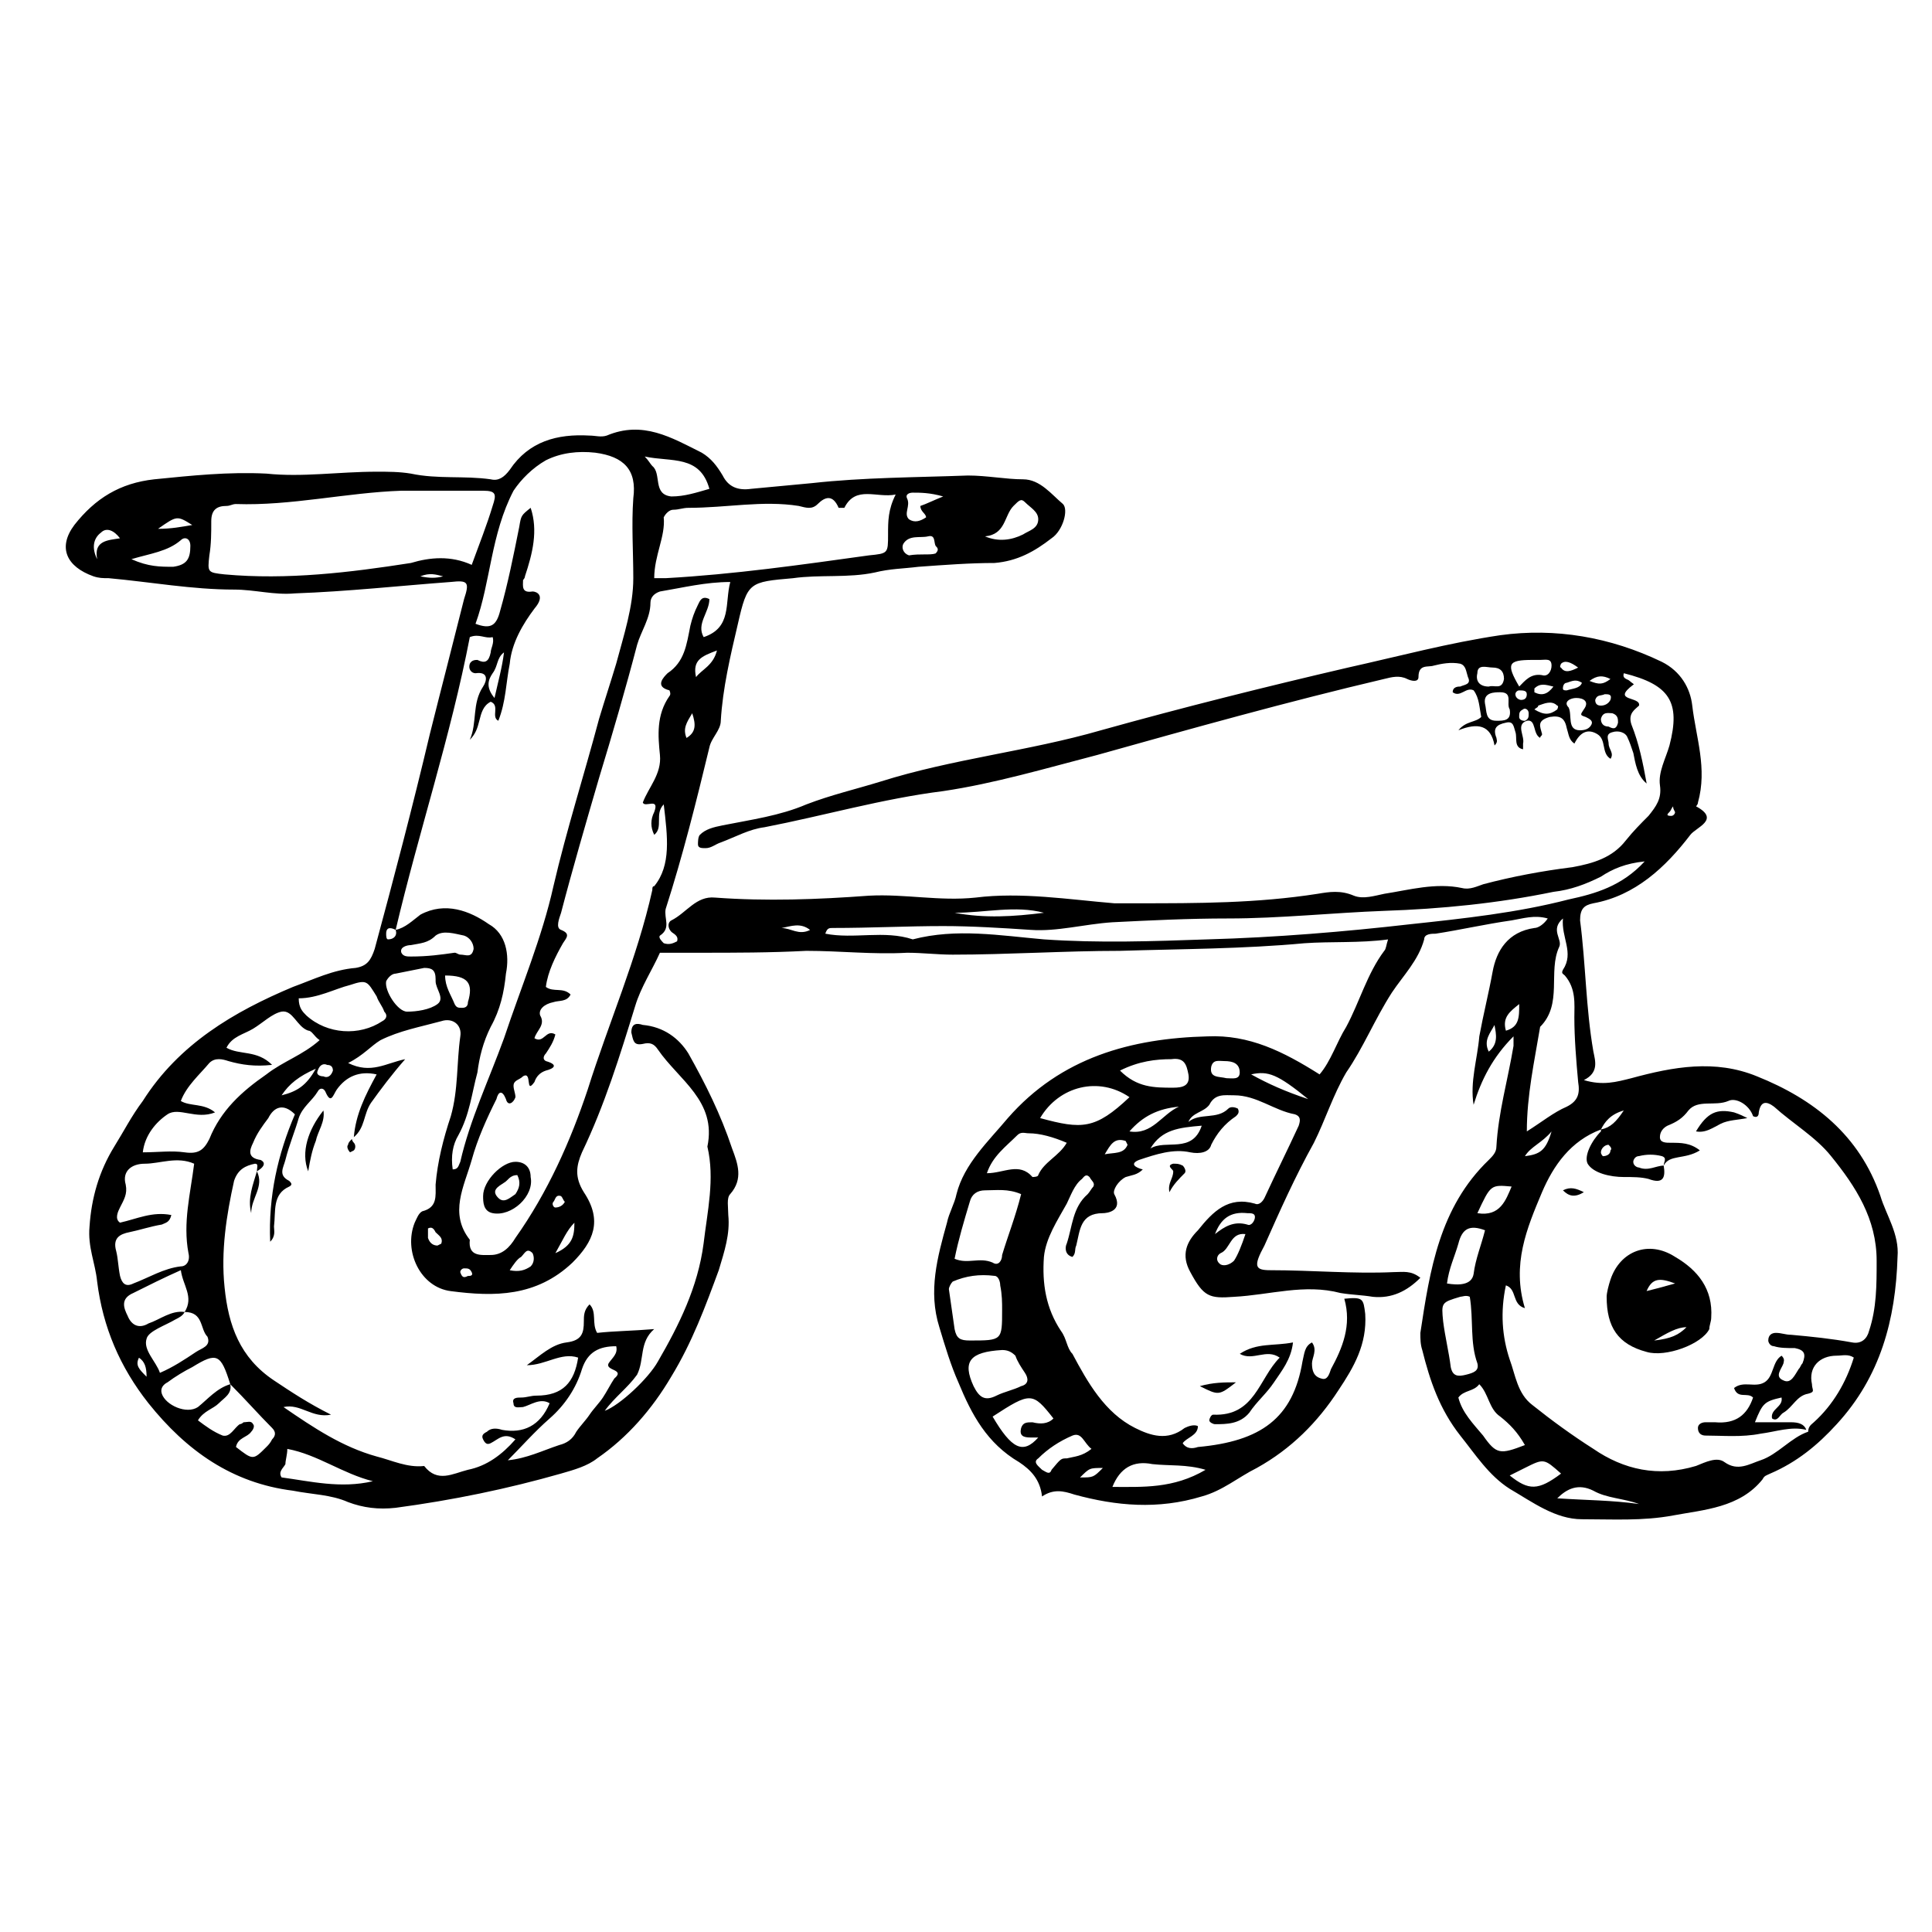 <?xml version="1.0" encoding="UTF-8"?>
<!-- Uploaded to: SVG Repo, www.svgrepo.com, Generator: SVG Repo Mixer Tools -->
<svg fill="#000000" width="800px" height="800px" version="1.1" viewBox="144 144 512 512" xmlns="http://www.w3.org/2000/svg">
 <g>
  <path d="m212.08 454.41c0-1.008 0.504-2.016-0.504-2.016-2.519 0.504-4.535 1.512-5.543 4.535-2.016 9.07-3.527 18.641-2.519 28.215 1.008 10.078 4.031 18.641 13.098 24.688 4.535 3.023 9.07 6.047 15.113 9.07-5.039 1.008-8.062-3.023-12.594-2.016 8.062 5.543 15.617 10.578 24.688 13.098 4.031 1.008 8.062 3.023 12.594 2.519 3.527 4.535 7.559 2.016 11.586 1.008 5.039-1.008 9.07-4.031 12.594-8.062-3.023-2.016-4.535 0-6.551 1.008-1.008 0.504-1.512 0-2.016-1.008-0.504-1.008 0-1.512 1.008-2.016 1.008-1.008 2.519-1.008 4.031-0.504 5.543 1.008 10.078-1.008 12.594-7.055-2.519-1.512-5.039 0.504-7.055 1.008-1.008 0-2.519 0.504-2.519-1.008-0.504-1.512 1.008-1.512 2.016-1.512 1.512 0 2.519-0.504 4.031-0.504 7.055 0 10.078-3.527 11.082-10.078-4.535-1.512-8.566 2.016-13.602 2.016 3.527-2.519 6.551-5.543 10.578-6.047 4.031-0.504 4.535-2.519 4.535-5.543 0-1.512 0-3.023 1.512-4.535 2.016 2.016 0.504 5.039 2.016 7.559 4.535-0.504 9.07-0.504 15.113-1.008-4.031 3.527-2.519 8.062-4.535 12.09-2.519 3.527-6.047 6.047-8.566 9.574 4.031-1.512 11.586-8.566 14.105-13.098 5.543-9.574 10.578-19.648 12.09-31.234 1.008-8.566 3.023-17.129 1.008-25.695 2.519-12.09-7.559-17.633-13.098-25.695-1.008-1.512-2.016-2.016-4.031-1.512-2.519 0.504-2.519-1.008-3.023-3.023 0-2.519 1.512-2.519 3.023-2.016 5.543 0.504 9.574 3.527 12.09 7.559 4.535 8.062 8.566 16.121 11.586 25.191 1.512 4.031 3.023 8.062-0.504 12.09-1.008 1.008-0.504 3.527-0.504 5.543 0.504 5.039-1.008 9.574-2.519 14.609-3.527 9.574-7.055 19.145-12.594 28.215-5.039 8.566-11.586 16.121-19.648 21.664-2.519 2.016-6.047 3.023-9.574 4.031-14.105 4.031-28.719 7.055-43.832 9.07-4.535 0.504-8.566 0-12.594-1.512-4.535-2.016-9.574-2.016-14.609-3.023-16.121-2.016-28.215-10.578-38.289-23.176-7.559-9.574-12.09-20.152-13.602-32.242-0.504-5.039-2.519-9.07-2.016-14.609 0.504-7.559 2.519-14.609 6.551-21.16 2.519-4.031 4.535-8.062 7.559-12.09 9.574-15.113 24.184-23.68 39.801-30.23 5.543-2.016 10.578-4.535 16.625-5.039 3.023-0.504 4.031-2.016 5.039-5.039 5.039-18.641 10.078-37.785 14.609-56.93 3.023-12.09 6.047-23.68 9.07-35.77 1.512-4.535 1.008-5.039-3.527-4.535-13.602 1.008-27.207 2.519-41.312 3.023-5.543 0.504-10.578-1.008-16.121-1.008-11.082 0-22.168-2.016-33.25-3.023-1.512 0-2.519 0-4.031-0.504-7.043-2.519-9.562-7.559-5.027-13.605 5.543-7.055 12.09-11.082 21.16-12.09 10.078-1.008 19.648-2.016 29.727-1.512 9.57 1.008 19.145-0.504 29.219-0.504 3.023 0 6.047 0 9.07 0.504 7.055 1.512 14.105 0.504 21.16 1.512 2.016 0.504 3.527-0.504 5.039-2.519 5.039-7.559 12.594-9.574 21.16-9.07 1.512 0 3.023 0.504 4.535 0 9.574-4.031 17.129 0.504 25.191 4.535 2.519 1.512 4.031 3.527 5.543 6.047 1.512 3.023 4.031 4.031 7.559 3.527 5.543-0.504 10.578-1.008 16.121-1.512 13.602-1.512 27.711-1.512 41.312-2.016 5.039 0 10.078 1.008 14.609 1.008 4.535 0 7.559 4.031 10.578 6.551 1.512 1.512 0 7.055-3.023 9.07-4.535 3.527-9.07 6.047-15.113 6.551-6.551 0-13.098 0.504-20.152 1.008-4.031 0.504-7.559 0.504-11.586 1.512-7.055 1.512-14.609 0.504-21.664 1.512-11.586 1.008-12.09 1.008-14.609 12.09-2.016 8.566-4.031 17.129-4.535 25.695 0 2.519-2.519 4.535-3.023 7.055-3.527 14.609-7.055 28.719-11.586 42.824-0.504 2.519 1.512 5.039-1.512 7.055-0.504 0.504 0.504 1.512 1.008 2.016 1.512 0.504 2.519 0 3.527-0.504 0.504-1.512-1.008-2.016-1.512-2.519-1.008-1.008-1.008-2.519 0-3.023 4.031-2.016 6.551-6.551 11.586-6.047 13.602 1.008 27.207 0.504 40.809-0.504 9.574-0.504 18.641 1.512 28.215 0.504 12.09-1.512 24.688 0.504 36.777 1.512h6.047c16.121 0 31.738 0 47.863-2.519 3.023-0.504 6.047-1.008 9.574 0.504 2.519 1.008 5.543 0 8.062-0.504 6.551-1.008 13.602-3.023 20.656-1.512 2.016 0.504 4.031-0.504 5.543-1.008 7.559-2.016 15.617-3.527 23.68-4.535 5.543-1.008 10.578-2.519 14.105-7.055 2.016-2.519 4.031-4.535 6.047-6.551 2.016-2.519 3.527-4.535 3.023-8.062-0.504-3.527 1.512-7.055 2.519-10.578 3.023-11.586 0-16.121-12.09-19.145-0.504 1.512 1.008 1.512 1.512 2.016 0.504 0.504 1.512 1.008 1.008 1.008-6.047 4.535 2.016 3.023 1.512 5.543-1.008 1.008-3.023 2.016-2.016 5.039 2.016 5.039 3.023 10.078 4.031 15.617-2.519-2.016-3.023-5.543-3.527-8.062-0.504-1.512-1.008-3.023-1.512-4.031-0.504-1.512-2.519-2.016-4.031-1.512-2.016 0.504-1.008 2.016-1.008 3.023 0 1.512 1.512 2.519 0.504 4.031-2.519-1.512-1.008-5.039-3.527-6.551-2.519-1.512-4.535-0.504-6.047 2.519-1.512-1.008-1.512-2.519-2.016-4.031-0.504-2.519-1.512-3.527-4.535-3.023-3.527 1.008-2.519 2.519-2.016 4.535 0 0.504-0.504 0.504-0.504 1.008-2.016-1.008-1.008-5.039-3.527-4.535-3.023 1.008-0.504 4.031-1.008 6.047v1.512c-2.519-0.504-1.512-3.023-2.016-4.535s-0.504-3.023-2.519-2.519c-2.519 0.504-3.527 1.512-2.519 4.031 0 0.504 0.504 1.008-0.504 2.016-1.008-5.543-4.535-6.047-9.574-4.031 2.016-2.519 4.535-2.016 6.047-3.527-0.504-2.519-0.504-5.039-2.016-7.055-2.016-1.008-3.527 2.016-5.543 0.504 0-1.512 1.512-1.512 2.016-1.512 1.008-0.504 3.023-0.504 2.016-2.519-0.504-1.512-0.504-3.023-2.016-3.527-2.519-0.504-5.039 0-7.055 0.504-1.512 0.504-4.031-0.504-4.031 3.023 0 1.512-2.016 1.008-3.023 0.504-2.016-1.008-4.031-0.504-6.047 0-25.695 6.047-50.883 13.098-76.074 20.152-13.602 3.527-27.207 7.559-40.809 9.574-16.121 2.016-31.738 6.551-47.359 9.574-4.031 0.504-7.559 2.519-11.586 4.031-1.512 0.504-2.519 1.512-4.031 1.512-1.008 0-2.016 0-2.016-1.008 0-0.504 0-2.016 0.504-2.519 1.512-1.512 3.527-2.016 6.047-2.519 7.559-1.512 15.113-2.519 22.168-5.543 6.551-2.519 13.098-4.031 19.648-6.047 19.145-6.047 39.297-8.062 58.441-13.602 21.664-6.047 43.832-11.586 65.496-16.625 13.602-3.023 26.703-6.551 40.305-8.566 14.609-2.016 29.223 0.504 42.824 7.055 5.039 2.519 7.559 7.055 8.062 11.586 1.008 8.566 4.031 16.625 1.512 25.695 0 0.504-0.504 1.008-0.504 1.008 6.551 3.527 0 5.543-1.512 7.559-6.551 8.566-14.609 16.121-25.695 18.137-2.519 0.504-3.527 1.512-3.527 4.535 1.512 11.586 1.512 23.176 3.527 34.762 0.504 2.519 1.512 5.543-2.519 7.559 5.039 1.512 8.566 0.504 12.594-0.504 11.082-3.023 22.168-5.039 33.25-0.504 15.113 6.047 27.207 15.617 32.746 31.738 1.512 5.039 5.039 10.078 4.535 16.121-0.504 16.625-4.535 31.738-16.121 44.336-5.039 5.543-10.578 10.078-17.633 13.098-1.008 0.504-1.512 0.504-2.016 1.512-6.047 7.559-15.617 8.062-23.68 9.574-8.062 1.512-16.121 1.008-24.184 1.008-7.055 0-13.098-4.535-19.145-8.062-5.543-3.527-9.07-9.07-13.098-14.105-5.543-7.055-8.062-14.609-10.078-22.672-0.504-1.512-0.504-3.023-0.504-4.535 2.519-16.625 5.039-33.25 18.137-45.848 1.008-1.008 2.016-2.016 2.016-3.527 0.504-9.07 3.023-17.633 4.535-26.703v-2.519c-5.543 5.543-8.566 11.586-10.578 18.137-1.008-6.047 1.008-12.09 1.512-18.137 1.008-5.543 2.519-11.586 3.527-17.129 1.008-5.543 4.031-10.578 11.082-11.586 1.008 0 2.519-1.008 3.527-2.519-3.527-1.008-6.551 0-9.574 0.504-7.055 1.008-13.602 2.519-20.152 3.527-1.008 0-3.023 0-3.023 1.512-1.512 5.543-5.543 9.574-8.566 14.105-4.535 7.055-7.559 14.609-12.09 21.16-3.527 6.047-5.543 12.594-8.566 18.641-5.039 9.07-9.07 18.137-13.098 27.207-3.023 5.543-2.519 6.551 1.512 6.551 11.082 0 22.168 1.008 32.746 0.504 2.519 0 4.535-0.504 7.055 1.512-3.527 3.527-7.559 5.543-12.594 5.039-3.023-0.504-5.543-0.504-8.566-1.008-9.574-2.519-18.641 0.504-28.215 1.008-6.551 0.504-8.062 0-11.586-6.551-2.519-4.535-1.008-8.062 2.016-11.082 4.031-5.039 8.062-9.07 15.113-7.055 1.008 0.504 2.016-0.504 2.519-1.512 3.023-6.551 6.047-12.594 9.07-19.145 0.504-1.512 0.504-2.519-1.008-3.023-5.543-1.008-10.078-5.039-16.121-5.039-2.519 0-5.039-0.504-6.551 2.519-1.512 2.016-4.535 2.016-5.543 4.535 3.023-2.519 7.559-0.504 10.578-3.527 0.504-0.504 1.512-0.504 2.519 0 0.504 1.008 0 1.512-0.504 2.016-3.023 2.016-5.039 4.535-6.551 7.559-0.504 2.016-3.023 2.519-5.543 2.016-4.535-1.008-9.07 0.504-13.602 2.016-2.519 1.008-1.008 2.016 1.008 2.519-1.512 1.508-3.023 1.508-4.531 2.012-2.016 1.008-3.527 3.527-3.023 4.535 2.519 4.535-2.016 5.039-3.023 5.039-6.047 0-6.047 4.535-7.055 8.566-0.504 1.008 0 2.016-1.008 3.023-2.016-0.504-2.016-2.519-1.512-3.527 1.512-4.535 1.512-9.574 5.543-13.098 0.504-0.504 1.008-1.512 1.512-2.016 0.504-1.008-0.504-1.512-1.008-2.519-1.008-1.008-1.512 0-2.016 0.504-2.016 1.512-3.023 4.535-4.031 6.551-2.519 4.535-5.543 9.07-6.047 14.105-0.504 7.055 0.504 13.602 4.535 19.648 1.512 2.016 1.512 4.535 3.023 6.047 4.031 7.559 8.566 15.617 16.625 19.648 4.031 2.016 8.566 3.527 13.098 0 1.008-0.504 2.519-1.008 3.527-0.504 0 2.519-3.023 3.023-4.031 4.535 1.008 1.512 2.519 1.512 4.031 1.008 16.625-1.512 25.191-7.559 27.711-22.672 0.504-2.016 0.504-4.031 2.519-5.039 1.512 2.016 0 4.031 0 5.543 0 2.016 0.504 3.527 2.519 4.031 1.512 0.504 2.016-1.008 2.519-2.519 3.023-5.543 5.543-11.586 3.527-18.641 5.039-0.504 5.039 0 5.543 4.031 0.504 8.062-3.023 14.105-7.055 20.152-5.543 8.566-12.594 15.617-21.664 20.656-5.039 2.519-9.07 6.047-14.609 7.559-11.586 3.527-22.672 2.519-33.754-0.504-3.023-1.008-5.543-1.512-8.566 0.504-0.504-4.535-3.023-7.055-6.047-9.07-8.566-5.039-12.594-12.594-16.121-21.16-2.016-4.535-3.527-9.574-5.039-14.609-3.023-9.574-0.504-18.641 2.016-27.711 0.504-2.519 2.016-5.039 2.519-7.559 2.016-8.062 8.566-14.105 13.602-20.152 14.105-16.121 32.746-21.16 52.898-21.664 11.082-0.504 20.152 4.031 29.727 10.078 3.023-3.527 4.535-8.566 7.055-12.594 3.527-6.551 5.543-14.105 10.078-20.152 0.504-0.504 0.504-1.512 1.008-3.023-7.559 1.008-15.113 0.504-22.168 1.008-16.121 1.512-32.746 1.512-48.871 2.016-14.609 0-29.727 1.008-44.336 1.008-4.031 0-8.062-0.504-12.09-0.504-9.07 0.504-17.633-0.504-26.703-0.504-9.574 0.504-19.145 0.504-28.215 0.504h-10.578c-2.016 4.535-5.039 9.07-6.551 14.105-4.031 13.098-8.062 26.199-14.105 38.793-1.512 3.527-2.016 6.551 0.504 10.578 5.039 7.559 2.519 13.098-3.023 18.641-9.574 9.07-20.656 9.07-32.242 7.559-8.062-1.008-12.594-10.578-9.574-18.137 0.504-1.008 1.008-2.519 2.016-3.023 4.031-1.008 3.527-4.031 3.527-7.055 0.504-6.047 2.016-12.09 4.031-18.137 2.016-7.055 1.512-14.105 2.519-21.16 0.504-3.023-2.016-5.039-5.039-4.031-5.543 1.512-11.082 2.519-16.121 5.039-2.519 1.512-4.535 4.031-8.566 6.047 6.047 3.023 10.078 0 15.113-1.008-3.527 4.031-6.551 8.062-9.07 11.586-2.016 3.023-1.512 6.551-4.535 9.07 0.504-6.047 3.023-11.082 6.047-16.625-4.535-1.008-8.062 0.504-10.578 4.031-1.008 1.512-1.512 4.031-3.023 0.504-0.504-1.008-1.512-1.008-2.016 0-1.512 2.519-4.031 4.031-5.039 7.055-1.008 3.527-2.519 7.055-3.527 11.082-0.504 2.016-2.016 4.031 1.008 5.543 0.504 0.504 1.008 1.008 0 1.512-4.535 2.016-3.527 6.551-4.031 10.578 0 1.008 0.504 2.519-1.008 4.031-0.504-12.09 2.016-23.176 6.551-33.754-3.023-3.023-5.543-2.016-7.055 1.008-1.512 2.016-3.023 4.031-4.031 6.551-1.008 2.016-1.512 4.031 2.016 4.535 1.012 0.492 1.516 1.5-1.004 3.012zm-19.145 37.281c2.519-4.031-0.504-7.055-1.008-11.082-4.535 2.016-8.566 4.031-12.594 6.047-3.527 1.512-2.519 4.031-1.512 6.047 1.008 2.519 3.023 3.527 5.543 2.016 3.019-1.012 6.043-3.531 9.57-3.027-0.504 1.008-1.512 1.512-2.519 2.016-2.519 1.512-7.055 3.023-7.559 5.039-1.008 3.023 2.519 6.047 3.527 9.07 3.527-1.512 6.551-3.527 9.574-5.543 1.512-1.008 4.031-1.512 3.023-4.031-2.016-2.016-1.008-6.551-6.047-6.551zm12.09 19.145c-2.519-8.062-3.527-8.566-10.078-4.535-2.016 1.008-4.535 2.519-6.551 4.031-1.008 0.504-2.016 1.512-1.512 3.023 1.008 3.023 6.551 5.543 9.574 3.527 2.519-2.016 5.039-5.039 8.566-6.047 0.504 2.519-1.512 3.527-3.023 5.039s-4.031 2.016-5.543 4.535c2.016 1.512 4.031 3.023 6.551 4.031 2.016 0.504 3.023-2.016 4.535-3.023 0.504 0 1.008-0.504 1.008-0.504 1.008 0 2.016-0.504 2.519 0.504 0.504 0.504 0 1.512-0.504 2.016-1.008 1.512-3.527 1.512-4.031 4.031 4.535 3.527 4.535 3.527 8.062 0 0.504-0.504 1.008-1.008 1.512-2.016 1.008-1.008 1.008-2.016 0-3.023-3.527-3.527-7.055-7.559-11.086-11.59zm43.832-120.41c2.519-0.504 4.535-2.519 6.551-4.031 6.551-3.527 13.098-1.008 18.137 2.519 4.535 2.519 5.543 8.062 4.535 13.098-0.504 5.039-1.512 9.574-4.031 14.105-2.016 4.031-3.023 8.062-3.527 12.09-1.512 5.543-2.016 11.082-5.039 16.625-1.512 2.519-2.016 5.543-1.512 9.07 1.512 0 1.512-1.008 2.016-2.016 2.519-11.082 7.559-21.664 11.586-32.746 4.535-13.602 10.078-26.703 13.098-40.305 3.527-15.113 8.062-29.223 12.09-44.336 1.512-5.039 3.023-9.574 4.535-14.609 2.016-7.559 4.535-15.113 4.535-22.672 0-7.055-0.504-14.105 0-21.16 1.008-7.559-2.519-11.082-10.078-12.09-4.535-0.504-9.07 0-13.098 2.016-3.527 2.016-6.551 5.039-8.566 8.062-6.039 11.586-6.039 24.184-10.07 35.266 4.031 1.512 5.543 0.504 6.551-3.527 2.016-7.055 3.527-14.609 5.039-22.168 0.504-3.023 0.504-3.023 3.023-5.039 2.016 6.047 0.504 12.09-1.512 18.137 0 0.504-0.504 1.008-0.504 1.008 0 1.512-0.504 3.527 2.519 3.023 1.008 0 3.527 1.008 0.504 4.535-3.027 4.031-6.047 9.07-6.551 14.613-1.008 5.039-1.008 10.078-3.023 15.113-2.016-1.008 0.504-4.031-2.016-5.039-2.016 1.008-2.519 3.023-3.023 5.039-0.504 2.016-1.008 3.527-2.519 5.039 2.016-4.535 0.504-9.574 3.527-14.105 1.008-1.512 1.512-4.031-2.016-3.527-1.008 0-2.016-1.008-1.512-2.519 0.504-1.008 1.512-1.008 2.016-1.008 2.016 1.008 3.023 0.504 3.527-2.016 0-1.008 1.008-2.519 0.504-4.031-2.016 0.504-3.527-1.008-6.047 0-5.039 26.199-13.602 51.891-19.648 77.586-1.008-0.504-2.519-1.008-2.519 1.008 0 0.504 0 1.512 0.504 1.512 1.512 0 2.519-1.008 2.016-2.519zm336.04 62.473c0-1.008 1.008-2.016-0.504-2.519-2.016-0.504-4.031-0.504-6.047 0-1.008 0-1.512 1.008-1.512 1.512 0 1.008 1.008 1.512 1.512 1.512 2.519 1.008 4.535-0.504 6.551-0.504 0.504 3.023 0 5.039-4.031 3.527-2.016-0.504-4.031-0.504-6.551-0.504-3.527 0-8.062-1.008-9.574-3.527-1.008-2.016 1.008-6.047 3.527-8.566v-0.504c2.519-0.504 4.031-2.016 6.047-5.039-3.527 1.008-5.039 3.023-6.047 5.039-8.062 3.023-12.594 9.574-15.617 16.625-4.031 9.574-8.062 19.145-4.535 30.73-3.527-1.008-2.016-5.039-5.039-6.047-1.512 7.055-1.008 13.602 1.008 19.648 1.512 4.031 2.016 9.07 6.047 12.09 5.039 4.031 10.578 8.062 16.121 11.586 8.062 5.543 17.129 7.559 27.207 4.535 2.519-1.008 5.543-2.519 7.559-1.008 3.527 2.519 6.551 0.504 9.574-0.504 4.535-1.512 8.062-6.047 12.594-7.559 0-1.512 1.008-2.016 1.512-2.519 5.039-4.535 8.566-10.578 10.578-17.129-1.512-1.008-3.023-0.504-4.535-0.504-4.535 0-7.559 3.023-6.551 7.559 0 1.512 1.008 2.016-1.008 2.519-3.023 0.504-4.031 3.527-6.551 5.039-1.008 0.504-1.512 2.519-3.023 1.512-0.504-2.519 3.023-3.023 2.519-5.543-4.531 1.016-5.035 1.52-7.051 6.559h9.574c2.016 0 3.527 0.504 4.031 2.016-4.031-1.008-8.062 0.504-12.09 1.008-5.039 1.008-10.078 0.504-14.609 0.504-1.008 0-2.016-0.504-2.016-2.016 0-1.008 1.008-1.512 2.016-1.512h2.519c5.543 0.504 8.566-2.016 10.078-6.551-1.512-1.512-4.031 0.504-5.039-2.519 2.519-2.016 5.543 0 8.062-1.512s2.016-5.543 4.535-7.055c1.008 1.008 0.504 1.512 0.504 2.016-0.504 1.512-2.519 3.527 0 4.535 2.016 1.008 3.023-1.512 4.031-3.023 0.504-0.504 0.504-1.008 1.008-1.512 1.008-2.519 0.504-3.527-2.016-4.031-2.016 0-4.031 0-5.543-0.504-1.008 0-1.512-1.008-1.512-1.512 0-1.512 1.008-2.016 2.016-2.016 1.512 0 2.519 0.504 4.031 0.504 5.543 0.504 10.578 1.008 16.121 2.016 2.519 0.504 4.031-1.008 4.535-3.023 2.016-6.047 2.016-12.09 2.016-18.641 0-11.082-5.543-19.648-12.09-27.711-4.031-5.039-10.078-8.566-15.113-13.098-2.016-1.512-3.527-1.512-4.031 1.512 0 1.008-0.504 1.512-1.512 1.008-1.008-3.023-4.535-5.039-6.551-4.031-3.527 1.512-8.062-0.504-10.578 2.519-1.512 2.016-3.023 3.023-5.543 4.031-1.008 0.504-2.016 1.512-2.016 3.023 0 1.512 1.512 1.512 3.023 1.512 2.519 0 5.039 0 7.559 2.016-4.043 2.519-8.074 1.008-9.582 4.031zm-265-95.723c-2.519 2.519 0 6.047-2.519 8.062-1.008-2.016-1.008-4.031 0-6.047 1.512-4.031-2.519-1.008-3.023-2.519 1.512-4.031 5.039-7.559 4.535-12.594-0.504-5.039-1.008-10.578 2.519-15.617 0.504-0.504 0-1.512 0-1.512-4.031-1.008-1.512-3.527-0.504-4.535 4.535-3.023 5.039-7.559 6.047-12.594 0.504-2.016 1.008-3.527 2.016-5.543 0.504-1.008 1.008-2.519 3.023-1.512 0 3.527-3.527 6.551-1.512 10.078 7.559-2.519 5.543-9.07 7.055-14.609-6.551 0-12.594 1.512-18.641 2.519-1.512 0.504-2.519 1.512-2.519 3.023 0 4.031-2.519 7.559-3.527 11.082-3.023 11.586-6.551 23.68-10.078 35.266-3.527 12.09-7.055 24.184-10.078 35.77-0.504 1.512-1.512 4.031 0 4.535 2.519 1.008 1.512 2.016 0.504 3.527-2.016 3.527-4.031 7.559-4.535 11.586 2.016 1.512 4.535 0 6.551 2.016-1.008 2.016-3.023 1.512-4.535 2.016-2.519 0.504-4.031 2.016-3.527 3.527 1.512 2.519-1.008 4.031-1.512 6.047 2.519 1.512 3.023-2.519 5.543-1.008-0.504 2.016-1.512 3.527-2.519 5.039-0.504 0.504-1.008 1.512 0 2.016 3.527 1.008 2.016 2.016 0 2.519-1.512 0.504-2.519 1.512-3.023 3.023-2.519 3.527-0.504-3.023-3.023-1.512-1.008 1.008-2.519 1.008-2.519 2.519 0 1.008 0.504 2.016 0.504 3.023-0.504 1.512-2.016 2.519-2.519 0.504-1.008-2.519-2.016-2.016-2.519 0-2.519 5.039-5.039 10.578-6.551 16.121-2.016 7.055-6.047 14.105-0.504 21.16-0.504 4.535 3.023 4.031 5.543 4.031 3.023 0 5.039-2.016 6.551-4.535 8.566-12.09 14.609-25.695 19.145-39.297 5.543-17.633 13.098-34.762 17.129-52.898 0-0.504 0-1.008 0.504-1.008 4.535-5.551 3.531-13.109 2.523-21.672zm-50.887-63.48c2.016-5.543 4.031-10.578 5.543-15.617 1.008-3.023 1.008-4.031-2.519-4.031h-21.664c-14.609 0.504-29.223 4.031-43.832 3.527-1.008 0-1.512 0.504-2.519 0.504-2.519 0-4.031 1.008-4.031 4.031s0 6.047-0.504 9.07c-0.504 4.535-0.504 4.535 4.031 5.039 16.625 1.512 33.25-0.504 49.375-3.023 5.039-1.516 10.578-2.019 16.121 0.5zm48.367 3.527h3.023c18.137-1.008 35.77-3.527 53.906-6.047 5.039-0.504 5.039-0.504 5.039-5.543 0-3.527 0-6.551 2.016-10.578-5.039 1.008-10.578-2.519-13.602 3.527h-1.512c-1.512-3.527-3.527-3.023-5.543-1.008-1.512 1.512-3.023 1.008-5.039 0.504-9.574-1.512-19.145 0.504-29.223 0.504-1.512 0-2.519 0.504-4.031 0.504-1.008 0-2.016 1.008-2.519 2.016 0.508 5.035-2.516 10.074-2.516 16.121zm45.34 94.211c7.559 1.512 15.617-1.008 23.176 1.512 11.586-3.023 23.176-1.008 34.762 0 14.609 1.008 28.719 0.504 43.328 0 18.137-0.504 36.273-2.016 53.906-4.031 14.105-1.512 28.215-3.023 41.816-6.551 7.055-1.512 14.105-3.527 20.152-10.078-5.039 0.504-8.566 2.016-11.586 4.031-4.031 2.016-8.062 3.527-12.594 4.031-14.609 3.023-29.727 4.535-44.84 5.039-13.602 0.504-27.711 2.016-41.312 2.016-10.578 0-20.656 0.504-30.73 1.008-7.559 0.504-14.609 2.519-21.664 2.016-7.559-0.504-15.617-1.008-23.176-1.008-9.574 0-19.145 0.504-29.223 0.504-1.008 0-1.512 0-2.016 1.512zm-134.01 28.215c-1.512-1.008-2.016-2.519-3.023-2.519-3.023-1.008-4.031-5.543-7.055-5.039-2.519 0.504-5.039 3.023-7.559 4.535-2.519 1.512-5.543 2.016-7.055 5.039 3.527 2.016 8.062 0.504 12.09 4.535-4.535 0.504-8.062 0-11.586-1.008-1.512-0.504-3.527-1.008-5.039 0.504-2.519 3.023-6.047 6.047-7.559 10.078 2.519 1.512 6.047 0.504 9.07 3.023-5.039 2.016-9.574-1.512-12.594 0.504-3.023 2.016-6.047 5.543-6.551 10.078 4.031 0 7.559-0.504 11.082 0 3.527 0.504 5.039-0.504 6.551-3.527 3.023-7.559 8.566-12.594 15.113-17.129 4.543-3.535 9.578-5.047 14.113-9.074zm-39.297 46.348c-0.504 2.016-1.512 2.016-2.519 2.519-3.023 0.504-6.047 1.512-8.566 2.016-2.519 0.504-4.535 1.512-3.527 5.039 0.504 2.016 0.504 4.031 1.008 6.551 0.504 2.016 1.512 3.023 3.527 2.016 4.031-1.512 8.062-4.031 12.594-4.535 1.512 0 2.519-1.512 2.016-3.527-1.512-8.062 0.504-15.617 1.512-23.68-4.535-2.016-9.07 0-13.098 0-3.527 0-6.047 2.016-5.039 5.543 0.504 2.519-0.504 4.031-1.512 6.047-0.504 1.008-1.512 3.023 0 4.031 4.535-1.012 8.566-3.027 13.605-2.019zm368.79-78.594c-3.527 3.023 0 5.543-1.008 7.559-3.023 6.551 1.008 15.113-5.039 21.16-1.512 9.07-3.527 18.137-3.527 27.711 4.031-2.519 7.055-5.039 10.578-6.551 3.023-1.512 3.527-3.527 3.023-6.551-0.504-5.543-1.008-11.586-1.008-17.129 0-3.527 0.504-7.559-2.519-11.082-0.504-0.504-1.008-0.504-0.504-1.512 3.027-4.535-0.5-8.566 0.004-13.605zm-250.9 113.36c-4.535 0-7.559 1.512-9.07 6.047-1.512 5.039-4.535 9.574-8.566 13.098-4.031 3.527-7.559 7.559-11.082 11.082 5.039-0.504 9.07-2.519 13.602-4.031 2.016-0.504 3.527-1.512 4.535-3.527 1.008-1.512 2.519-3.023 3.527-4.535 1.008-1.512 2.519-3.023 3.527-4.535 1.008-1.512 2.016-3.527 3.023-5.039 3.023-2.519-2.519-2.016-1.512-4.031 1.008-1.504 2.519-2.512 2.016-4.527zm107.31-40.305c-3.527-1.512-6.551-1.008-9.574-1.008-2.016 0-3.527 1.008-4.031 3.023-1.512 5.039-3.023 10.078-4.031 15.113 3.527 1.512 6.551-0.504 10.078 1.008 1.512 1.008 2.519-0.504 2.519-2.016 1.512-5.039 3.527-10.078 5.039-16.121zm-5.039 30.73c0-2.016 0-4.031-0.504-6.551 0-1.008-0.504-2.519-1.512-2.519-4.031-0.504-7.559 0-11.082 1.512-0.504 0.504-1.008 1.512-1.008 2.016 0.504 3.527 1.008 7.055 1.512 10.578 0.504 2.519 1.512 3.023 4.031 3.023 8.562 0.004 8.562 0.004 8.562-8.059zm-186.41-82.625c0 2.519 1.008 3.527 2.016 4.535 5.543 5.039 14.105 5.543 20.152 1.512 1.008-0.504 1.512-1.512 0.504-2.519-0.504-1.512-1.512-2.519-2.016-4.031-2.519-4.031-2.519-4.535-7.055-3.023-4.027 1.008-8.562 3.527-13.602 3.527zm220.16 26.199c-8.062-5.543-18.641-3.023-23.68 5.543 11.086 3.019 14.613 3.019 23.68-5.543zm90.184 52.898c-1.008-0.504-2.016 0-2.519 0-5.039 1.512-5.039 1.512-4.535 6.551 0.504 4.031 1.512 8.062 2.016 12.09 0.504 2.519 2.016 2.519 4.031 2.016s3.527-1.008 3.023-3.023c-2.016-5.539-1.008-11.586-2.016-17.633zm-127.97-32.746c4.535 0 8.566-3.023 12.09 1.008 0 0 1.512 0 1.512-0.504 1.512-3.527 5.543-5.039 7.559-8.566-3.527-1.512-7.055-2.519-10.078-2.519-1.008 0-2.016-0.504-3.023 0.504-3.019 3.023-6.547 5.543-8.059 10.078zm4.031 46.855c-8.566 0.504-10.578 3.023-7.559 9.574 1.512 3.023 3.023 4.031 6.047 2.519 2.016-1.008 4.535-1.512 6.551-2.519 2.016-0.504 2.016-2.016 1.008-3.527-1.008-1.512-2.016-3.023-2.519-4.535-1.008-1.008-2.016-1.512-3.527-1.512zm138.55 25.188c-2.016-3.527-4.031-5.543-6.551-7.559-3.023-2.016-3.023-6.047-5.543-8.566-1.512 2.016-4.031 1.512-5.543 3.527 1.008 4.031 4.031 7.055 6.551 10.078 3.531 5.039 4.539 5.039 11.086 2.519zm-291.7-126.45c-2.519 0.504-5.039 1.008-7.559 1.512-1.008 0-2.016 1.008-2.519 2.016-0.504 2.519 3.023 8.062 5.543 8.062 2.519 0 6.047-0.504 8.062-2.016s-0.504-4.031-0.504-6.047v-0.504c0-2.519-1.008-3.023-3.023-3.023zm-13.605 136.03c-8.062-2.016-14.609-7.055-22.672-8.566 0 1.512-0.504 3.023-0.504 4.031-0.504 1.008-2.016 2.016-1.008 3.527 7.559 1.008 15.621 3.023 24.184 1.008zm164.24-17.129c5.039 8.566 8.062 10.078 12.09 5.543h-2.016c-2.016 0-3.023-0.504-2.519-2.519 0.504-1.512 1.512-1.512 3.023-1.512 2.016 0.504 4.031 0.504 5.543-1.008-5.539-7.055-6.043-7.055-16.121-0.504zm33.758-91.695c4.535 4.535 9.07 4.535 14.105 4.535 2.519 0 4.535-0.504 4.031-3.527-0.504-2.519-1.008-4.535-4.535-4.031-4.031 0-8.566 0.504-13.602 3.023zm-125.95-162.73c1.008 1.008 1.512 2.016 2.016 2.519 2.519 2.016 0 7.559 5.039 8.062 3.527 0 6.551-1.008 10.078-2.016-2.523-9.07-10.082-7.055-17.133-8.566zm148.62 268.53c-5.039-1.512-9.574-1.008-14.105-1.512-5.039-1.008-8.566 1.008-10.578 6.047 8.059 0 16.121 0.504 24.684-4.535zm63.984-49.375c3.023 0.504 6.551 0.504 7.055-2.519 0.504-4.031 2.016-7.559 3.023-11.586-4.031-1.512-6.047-0.504-7.055 3.527-1.008 3.527-2.519 6.551-3.023 10.578zm-262.99-87.66c0.504 0 1.008 0.504 1.512 0.504 1.512 0 3.023 1.008 3.527-1.512 0-1.512-1.008-3.023-2.519-3.527-2.519-0.504-5.543-1.512-7.559 0-2.016 2.016-4.031 2.016-6.551 2.519-1.008 0-3.023 0.504-2.519 2.016 0.504 1.008 1.512 1.008 2.519 1.008 4.539 0 8.062-0.504 11.59-1.008zm140.56-110.34c3.527 1.512 7.055 1.008 10.078-0.504 1.512-1.008 4.031-1.512 4.031-4.031 0-2.016-2.016-3.023-3.527-4.535-1.008-1.008-1.512-0.504-3.023 1.008-2.519 2.519-2.016 7.559-7.559 8.062zm-226.21 6.047c4.535 2.016 7.559 2.016 11.086 2.016 3.527-0.504 4.535-2.016 4.535-5.543 0-2.016-1.512-2.519-2.519-1.512-3.527 3.023-8.062 3.527-13.102 5.039zm254.43 235.78c-2.016-1.512-2.519-4.535-5.039-3.527-3.527 1.512-6.551 3.527-9.07 6.047-1.512 1.008 0 2.016 1.008 3.023 1.008 0.504 2.016 1.512 2.519 0 2.519-3.023 2.519-3.023 4.031-3.023 2.016-0.504 4.031-0.504 6.551-2.519zm110.84 7.055c5.039 4.031 7.559 4.031 13.602-0.504-4.535-4.031-4.535-4.031-9.574-1.512-1.008 0.504-2.016 1.008-4.027 2.016zm12.594 6.047c7.559 0.504 14.609 0.504 21.664 1.512-4.031-1.512-8.566-1.512-12.09-3.527-4.031-2.016-7.055-0.504-9.574 2.016zm-107.82-92.703c4.031-2.519 11.082 1.512 13.602-6.047-6.043 0.508-10.578 1.008-13.602 6.047zm-186.91-45.848c0 3.023 1.512 5.039 2.519 7.559 0.504 1.008 1.008 1.008 2.016 1.008 1.008 0 1.512-0.504 1.512-1.512 1.512-5.039 0-7.055-6.047-7.055zm284.65-76.578c1.512-1.512 3.023-3.527 6.047-3.023 1.512 0.504 2.519-1.008 2.519-2.519 0-2.016-1.512-1.512-3.023-1.512h-2.016c-6.547 0.004-7.051 1.012-3.527 7.055zm-154.67-35.266c1.008-1.008 0.504-1.512 0-2.016-0.504-1.008 0-3.023-2.016-2.519-2.016 0.504-5.039-0.504-6.551 2.016-0.504 1.008 0 2.519 1.512 3.023 3.023-0.504 5.543 0 7.055-0.504zm152.15 41.312c-1.008-1.512 1.008-4.535-2.519-4.535-1.512 0-4.535 0-4.031 3.023 0.504 2.016 0 4.535 3.023 4.535 2.016 0 4.031 0 3.527-3.023zm0.504 126.46c-5.543-0.504-5.543-0.504-9.07 7.055 6.047 1.004 7.559-3.527 9.07-7.055zm-147.62-72.551c8.062 1.512 15.617 1.008 23.68 0-7.559-2.016-15.621 0-23.68 0zm-3.023-110.33c-3.527-1.008-6.047-1.008-8.062-1.008-1.008 0-2.016 0.504-1.512 1.512 1.008 2.016-1.008 4.031 0.504 5.543 1.512 1.008 3.023 0.504 4.535-0.504 0-1.008-1.512-1.512-1.512-3.023 1.512-0.504 3.527-1.512 6.047-2.519zm144.59 50.379c1.512-0.504 3.527 1.008 4.031-2.016 0-2.016-1.008-3.023-3.023-3.023-1.512 0-4.031-1.008-4.031 1.512-0.504 2.016 0.504 3.527 3.023 3.527zm-95.223 117.89c6.047 1.008 8.566-4.535 13.098-6.551-5.539 0.508-9.57 2.523-13.098 6.551zm47.359-8.562c-8.062-6.551-10.578-7.559-15.113-6.551 4.535 2.519 9.066 4.535 15.113 6.551zm72.047-97.738c1.512 0 2.519-0.504 3.023-1.512s-0.504-1.512-1.512-2.016c-1.512-0.504-1.512-0.504-0.504-2.016 1.512-2.016 0-3.023-2.016-3.023-1.512 0-3.527 1.008-2.016 2.519 1.008 2.016-0.504 6.047 3.023 6.047zm-88.672 133.51c-4.031-0.504-4.031 4.031-6.551 5.039-1.008 0.504-1.512 2.016 0 3.023 1.008 0.504 2.519 0 3.527-1.008 1.008-1.512 2.016-4.031 3.023-7.055zm-5.039-41.312c1.512 0 3.527 0.504 3.527-1.512 0-2.519-2.016-3.023-4.031-3.023-1.512 0-3.023-0.504-3.527 1.512-0.504 3.023 2.016 2.519 4.031 3.023zm-3.023 41.312c2.519-2.016 5.039-3.527 8.566-2.519 1.008 0.504 2.016-1.008 2.016-2.016s-1.008-1.008-2.016-1.008c-4.535-0.504-7.055 1.512-8.566 5.543zm-290.19-184.39c-1.512-2.016-3.527-3.023-5.039-1.512-2.016 1.512-2.519 4.031-1.008 7.055-1.008-5.039 3.023-5.039 6.047-5.543zm42.824 147.62c4.031-1.008 6.551-2.519 9.07-7.055-4.539 2.016-7.059 4.031-9.07 7.055zm58.945-117.39c-2.016 1.512-1.512 3.527-3.023 5.543-1.008 1.512-2.016 3.527 0.504 6.551 1.008-4.539 2.016-8.062 2.519-12.094zm1.512 163.74c2.519 0.504 4.031 0 5.543-1.008 1.008-1.008 1.008-2.519 0.504-3.527-1.512-1.512-2.016 0-3.023 1.008-1.012 0.504-2.016 2.016-3.023 3.527zm264-63.48c3.527-1.008 3.527-3.527 3.527-7.055-2.519 2.016-4.535 3.527-3.527 7.055zm-209.08-100.76c-4.031 1.512-6.551 2.519-5.543 7.055 1.512-2.019 4.535-3.023 5.543-7.055zm102.27 216.64c-3.527 0-3.527 0-6.047 2.519 3.527 0 3.527 0 6.047-2.519zm-241.32-249.89c-4.031-2.519-4.031-2.519-9.07 1.008 3.527 0 6.047-0.504 9.07-1.008zm101.27 184.9c-2.016 2.016-3.023 4.535-5.039 8.062 4.535-2.016 5.039-4.535 5.039-8.062zm251.9-17.633c4.031-0.504 5.543-1.512 7.055-6.551-2.519 3.023-5.543 4.031-7.055 6.551zm-290.7 19.145v2.519c0.504 1.512 1.512 2.016 2.519 2.016l1.008-0.504c0.504-1.512-0.504-2.016-1.512-3.023-0.504-1.008-1.008-1.512-2.016-1.008zm293.21-137.54c2.519 1.512 4.031 1.512 6.047 0 0 0 0.504-1.008 0-1.008-1.512-1.512-3.527-0.504-5.039 0 0 0.504-0.504 0.504-1.008 1.008zm-199.51 57.938c2.519 0 4.535 2.016 7.559 0.504-2.519-2.016-5.039-1.008-7.559-0.504zm85.648 59.953c2.519-0.504 5.039 0 6.047-2.519l-0.504-1.008c-3.023-1.008-4.031 1.008-5.543 3.527zm103.28-34.258c-1.008 2.016-3.023 4.031-1.512 7.055 2.519-2.016 2.016-4.535 1.512-7.055zm32.746-80.105c0-1.008 0-2.016-1.512-2.519-1.008 0-2.519-0.504-3.023 1.512 0 1.008 0.504 2.016 2.016 2.016 1.008 0.504 2.016 1.008 2.519-1.008zm-340.57 92.195c0-1.008-0.504-1.512-1.512-1.512-1.008-0.504-2.016 0-2.519 1.512-0.504 1.008 0.504 1.512 1.512 1.512 1.008 0.504 2.016 0 2.519-1.512zm93.707-88.164c2.519-1.512 2.519-3.527 1.512-6.551-1.512 2.519-2.519 4.031-1.512 6.551zm244.85-15.621c-2.016-1.008-3.527-1.008-5.543 0.504 2.519 1.008 3.527 1.008 5.543-0.504zm-0.504 123.43c-1.008 0-2.016 1.008-2.016 2.016 0 0.504 0.504 1.008 0.504 1.008 1.008 0 2.016-0.504 2.016-1.512 0.504-0.504 0-1.008-0.504-1.512zm-7.051-122.43c-1.512-1.008-2.519-0.504-4.031 0-0.504 0-1.008 0.504-1.008 1.512 0 0.504 0.504 0.504 1.008 0.504 1.512-0.504 3.527-0.504 4.031-2.016zm-1.008-4.027c-2.016-1.512-3.527-2.016-4.535-1.008 0 0-0.504 1.008 0 1.008 1.008 1.508 2.519 1.004 4.535 0zm7.051 7.051c-1.008 0.504-2.016 0-2.519 1.512 0 1.008 0.504 1.512 1.512 1.512 1.008 0 2.016-0.504 2.519-1.512 0.504-1.512-0.504-1.512-1.512-1.512zm-307.83-31.234c-2.016-0.504-3.527-1.008-6.047 0 2.523 0.504 4.035 0.504 6.047 0zm294.23 29.219c-2.016-0.504-3.527-1.008-5.039 0.504v1.008c2.016 1.008 3.527 0.504 5.039-1.512zm-9.07 1.008c-0.504 0-1.008 0.504-1.008 1.008 0 1.008 1.008 1.512 1.512 1.512 1.008 0 1.512-0.504 1.512-1.512s-1.008-1.008-2.016-1.008zm-252.91 135.53c-0.504-0.504-0.504-1.008-1.008-1.512-1.512-0.504-1.512 1.008-2.016 1.512s0 1.512 0.504 1.512c1.008-0.004 2.016-0.508 2.519-1.512zm294.22-103.28c-0.504-1.008-0.504-1.008-0.504-1.512-0.504 0.504-0.504 1.008-1.008 1.512s-1.008 1.008 0.504 1.008c0.504 0 1.008-0.504 1.008-1.008zm-38.793-26.199c0-1.008-1.008-1.512-1.512-1.008-1.008 0.504-1.008 1.008-1.008 2.016 0 0.504 0.504 1.008 1.512 1.008 1.008-0.504 1.008-1.008 1.008-2.016zm-366.27 175.83c0-2.519-0.504-4.031-2.016-5.039-1.008 2.016 0 3.023 2.016 5.039zm85.145-26.699c0.504 0 1.512 0 1.008-1.008-0.504-1.008-1.008-1.008-2.016-1.008-0.504 0-1.008 0.504-1.008 1.008 0.504 1.512 1.008 1.512 2.016 1.008z"/>
  <path d="m483.13 503.79c-3.527-2.519-7.055 1.008-10.578-1.008 4.535-3.023 9.07-2.016 14.105-3.023-0.504 4.535-3.023 7.559-5.039 10.578-2.016 3.023-4.535 5.039-6.551 8.062-2.519 3.023-6.047 3.023-9.07 3.023-0.504 0-1.512-0.504-1.512-1.008s0.504-1.512 1.008-1.512c11.086 0.504 12.094-9.574 17.637-15.113z"/>
  <path d="m229.71 438.29c0.504 3.023-1.512 5.543-2.016 8.062-1.008 2.519-1.512 5.039-2.016 8.062-2.016-5.043 0-11.09 4.031-16.125z"/>
  <path d="m453.91 459.95c-0.504-2.519 1.008-3.527 1.008-5.543 0-0.504-2.016-1.512 0-2.016 1.008 0 1.512 0 2.519 0.504 0.504 0.504 1.008 1.512 0.504 2.016-1.512 1.512-3.023 3.023-4.031 5.039z"/>
  <path d="m461.97 511.34c3.527-1.008 6.551-1.008 9.574-1.008-4.539 3.527-4.539 3.527-9.574 1.008z"/>
  <path d="m212.08 454.41c2.016 4.031-1.512 7.055-1.512 11.082-1.008-4.027 0.504-7.555 1.512-11.082z"/>
  <path d="m237.27 445.84c0 0.504 0.504 1.008 0.504 1.008 0.504 0.504 0.504 1.512 0 2.016l-1.008 0.504c-0.504-0.504-1.008-1.512-0.504-2.016 0-0.504 0.504-1.008 1.008-1.512z"/>
  <path d="m569.78 487.66c0-1.008 0.504-3.023 1.008-4.535 2.519-7.559 10.078-10.578 17.129-6.047 6.047 3.527 10.078 8.566 9.574 16.121 0 1.008-0.504 2.016-0.504 3.023-2.016 4.031-11.586 7.559-16.625 6.047-7.559-2.012-10.582-6.547-10.582-14.609zm21.16 8.062c-2.519 0-5.039 1.512-8.566 3.527 4.535-0.504 6.551-1.512 8.566-3.527zm-10.578-9.574c2.016-0.504 4.031-1.008 7.559-2.016-4.031-1.508-6.047-1.508-7.559 2.016z"/>
  <path d="m607.06 440.3c-2.519 0.504-5.039 0.504-7.055 1.512-2.016 1.008-4.031 2.519-6.551 2.016 3.023-5.039 5.543-6.047 10.078-5.039 1.516 0.504 2.519 1.008 3.527 1.512z"/>
  <path d="m563.74 459.95c-2.519 1.512-4.031 1.008-5.543-0.504 2.016-1.008 3.527-0.504 5.543 0.504z"/>
  <path d="m272.03 460.96c0-4.031 5.039-9.07 8.566-9.07 2.519 0 4.031 1.512 4.031 4.031 1.008 5.039-5.039 10.578-10.078 9.574-2.519-0.508-2.519-3.023-2.519-4.535zm9.066-5.543c-2.016 0-2.519 1.512-3.527 2.016-1.512 1.008-3.527 2.016-1.512 4.031 1.512 1.512 3.023 0 4.535-1.008 1.008-1.512 1.512-3.023 0.504-5.039z"/>
 </g>
</svg>